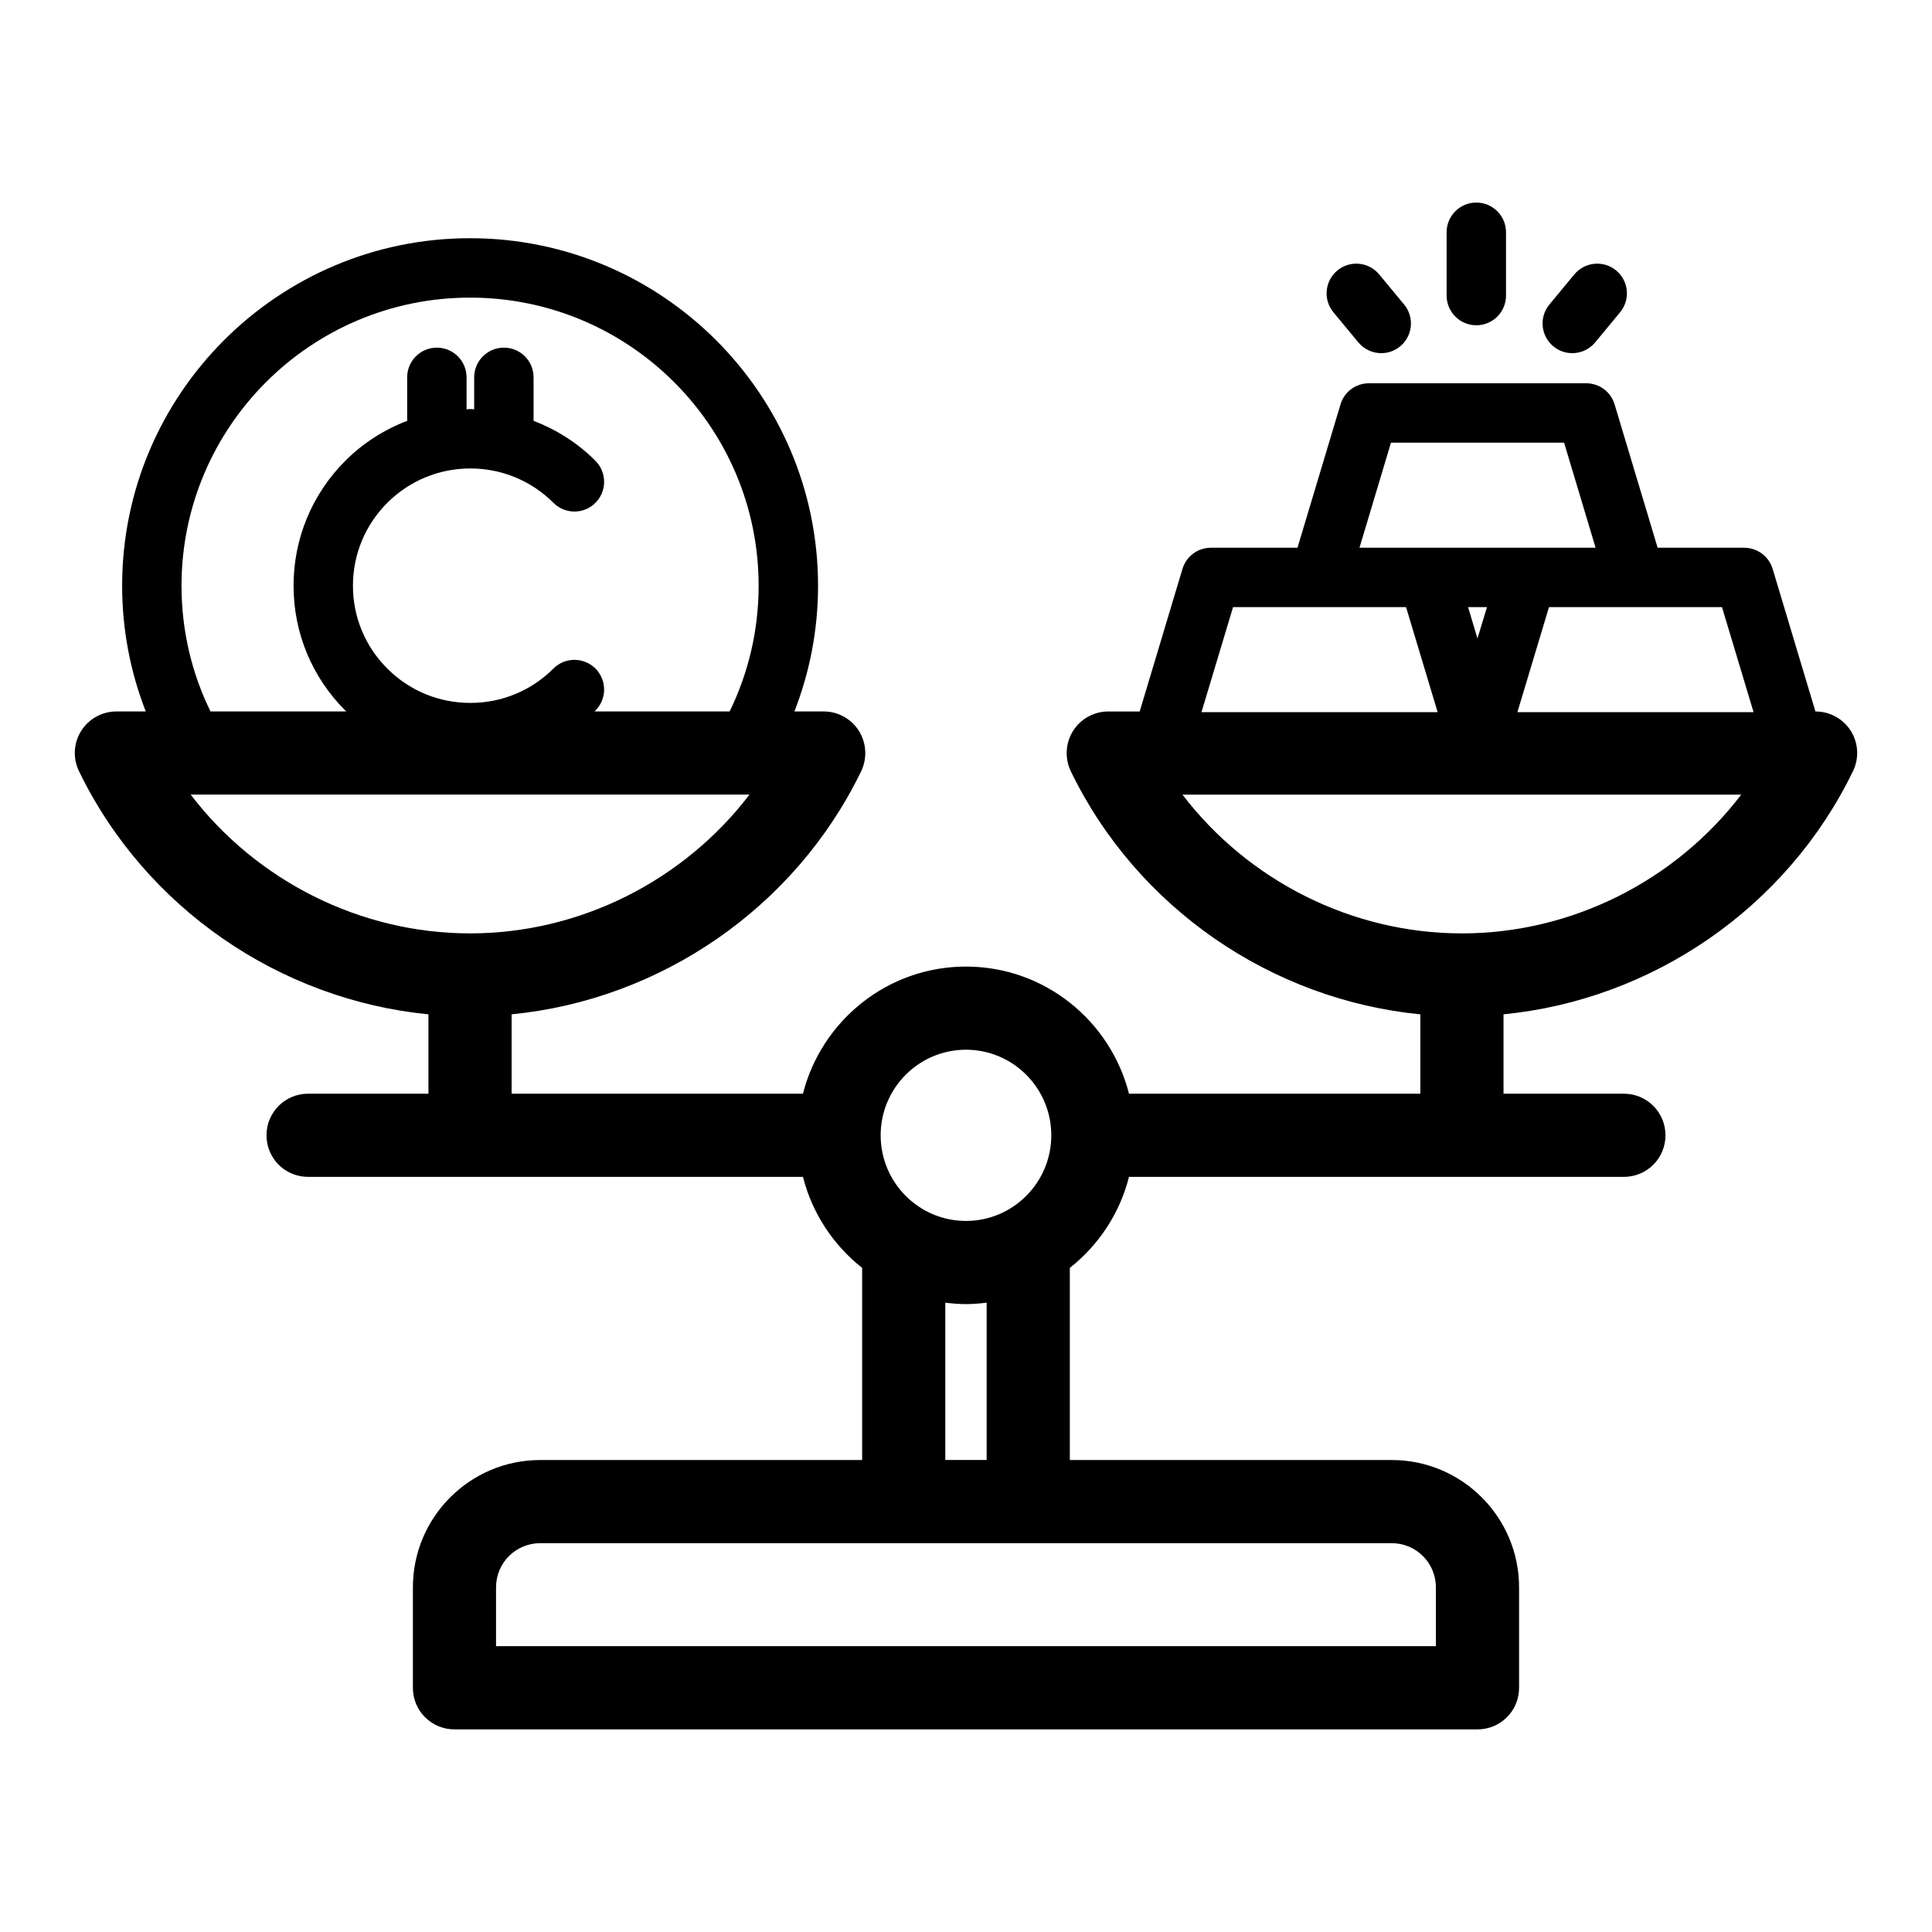 <?xml version="1.0" encoding="UTF-8"?>
<!-- Uploaded to: ICON Repo, www.svgrepo.com, Generator: ICON Repo Mixer Tools -->
<svg fill="#000000" width="800px" height="800px" version="1.1" viewBox="144 144 512 512" xmlns="http://www.w3.org/2000/svg">
 <g>
  <path d="m535.24 230.2c4.348 0 7.871-3.523 7.871-7.871v-16.777c0-4.348-3.523-7.871-7.871-7.871-4.348 0-7.871 3.523-7.871 7.871v16.777c0 4.348 3.523 7.871 7.871 7.871z"/>
  <path d="m503.98 234.74c1.555 1.879 3.801 2.852 6.066 2.852 1.773 0 3.551-0.594 5.019-1.812 3.348-2.773 3.812-7.738 1.039-11.082l-6.609-7.977c-2.773-3.348-7.742-3.809-11.082-1.039-3.348 2.773-3.812 7.738-1.039 11.082z"/>
  <path d="m560.67 237.59c2.266 0 4.508-0.973 6.066-2.852l6.606-7.977c2.769-3.348 2.305-8.312-1.043-11.082-3.348-2.769-8.305-2.305-11.086 1.043l-6.606 7.977c-2.769 3.348-2.305 8.312 1.043 11.082 1.473 1.215 3.25 1.809 5.019 1.809z"/>
  <path d="m634.49 337.71c-2.016-3.211-5.543-5.164-9.352-5.164h-0.031l-11.336-37.785c-1.008-3.336-4.062-5.606-7.559-5.606h-22.922l-11.398-37.977c-1.008-3.336-4.062-5.606-7.527-5.606h-57.59c-3.465 0-6.551 2.266-7.527 5.606l-11.398 37.977h-22.922c-3.496 0-6.551 2.266-7.559 5.606l-11.336 37.785h-8.344c-3.777 0-7.305 1.953-9.32 5.164-2.016 3.211-2.234 7.242-0.598 10.676 17.539 36.18 53.121 60.551 92.637 64.426v21.035l-77.211-0.004c-4.914-19.332-22.387-33.691-43.203-33.691-20.812 0-38.289 14.359-43.203 33.691h-77.203v-21.035c39.516-3.871 75.098-28.246 92.637-64.426 1.637-3.434 1.418-7.461-0.598-10.676-2.016-3.211-5.543-5.164-9.32-5.164h-7.777c4.031-10.328 6.266-21.57 6.266-33.312 0-50.789-41.375-92.102-92.23-92.102-50.852 0-92.195 41.312-92.195 92.105 0 11.746 2.234 22.984 6.266 33.312h-7.777c-3.809 0-7.336 1.953-9.352 5.164-2.016 3.211-2.234 7.242-0.566 10.676 17.539 36.18 53.121 60.551 92.605 64.426v21.035l-31.898-0.004c-6.109 0-11.02 4.945-11.02 11.02 0 6.109 4.914 11.02 11.02 11.02h131.15c2.457 9.699 8.062 18.105 15.68 24.121v50.918h-85.301c-18.641 0-33.754 15.145-33.754 33.754v26.609c0 6.109 4.914 11.02 11.02 11.02h271.11c6.109 0 11.02-4.914 11.02-11.02v-26.609c0-18.609-15.113-33.754-33.754-33.754h-85.301v-50.918c7.621-6.016 13.227-14.422 15.68-24.121h131.15c6.109 0 11.02-4.914 11.02-11.02 0-6.078-4.914-11.02-11.02-11.02h-31.898v-21.035c39.484-3.871 75.066-28.246 92.605-64.426 1.672-3.43 1.449-7.461-0.562-10.672zm-365.93-114.84c42.195 0 76.484 34.227 76.484 76.359 0 11.934-2.769 23.238-7.684 33.312h-35.832c0.094-0.062 0.188-0.156 0.25-0.219 3.086-3.086 3.086-8.062 0.031-11.148-3.086-3.055-8.062-3.086-11.148 0-5.887 5.887-13.699 9.102-22.012 9.102s-16.121-3.211-22.012-9.102c-5.856-5.856-9.102-13.664-9.102-21.945 0-8.312 3.242-16.09 9.102-21.98 5.887-5.856 13.699-9.102 22.012-9.102s16.121 3.242 22.012 9.102c3.086 3.086 8.062 3.086 11.148 0 3.055-3.086 3.055-8.062-0.031-11.148-4.723-4.723-10.297-8.25-16.375-10.578v-11.523c0-4.344-3.496-7.871-7.871-7.871-4.344 0-7.871 3.527-7.871 7.871v8.469c-0.316-0.031-0.66-0.062-1.008-0.062s-0.66 0.031-1.008 0.062v-8.469c0-4.344-3.527-7.871-7.871-7.871s-7.871 3.527-7.871 7.871v11.523c-6.078 2.332-11.652 5.856-16.375 10.578-8.848 8.848-13.73 20.625-13.73 33.125s4.879 24.246 13.73 33.094c0.062 0.062 0.156 0.156 0.25 0.219l-35.988 0.004c-4.945-10.078-7.684-21.379-7.684-33.312 0-42.133 34.293-76.359 76.453-76.359zm-74.027 131.71h148.09c-17.414 22.797-44.871 36.777-74.059 36.777-29.16 0-56.617-13.98-74.031-36.777zm205.46 67.605c12.469 0 22.609 10.172 22.609 22.672 0 12.531-10.141 22.703-22.609 22.703s-22.609-10.172-22.609-22.703c0-12.504 10.137-22.672 22.609-22.672zm5.477 67.035v41.691h-10.957v-41.691c1.793 0.219 3.621 0.379 5.481 0.379 1.855 0 3.684-0.156 5.477-0.379zm107.34 63.734c6.488 0 11.715 5.227 11.715 11.715v15.586h-249.07v-15.586c0-6.488 5.227-11.715 11.715-11.715zm20.246-248.06h5.008l-2.519 8.312zm67.289 0 8.312 27.648 0.031 0.188h-62.566l0.062-0.188 8.312-27.648zm-87.723-43.582h45.879l8.344 27.836h-62.566zm-50.16 71.227 8.312-27.648h45.848l8.312 27.648 0.031 0.188h-62.57zm68.957 58.82c-29.191 0-56.648-13.98-74.059-36.777h148.09c-17.414 22.797-44.875 36.777-74.031 36.777z"/>
 </g>
</svg>